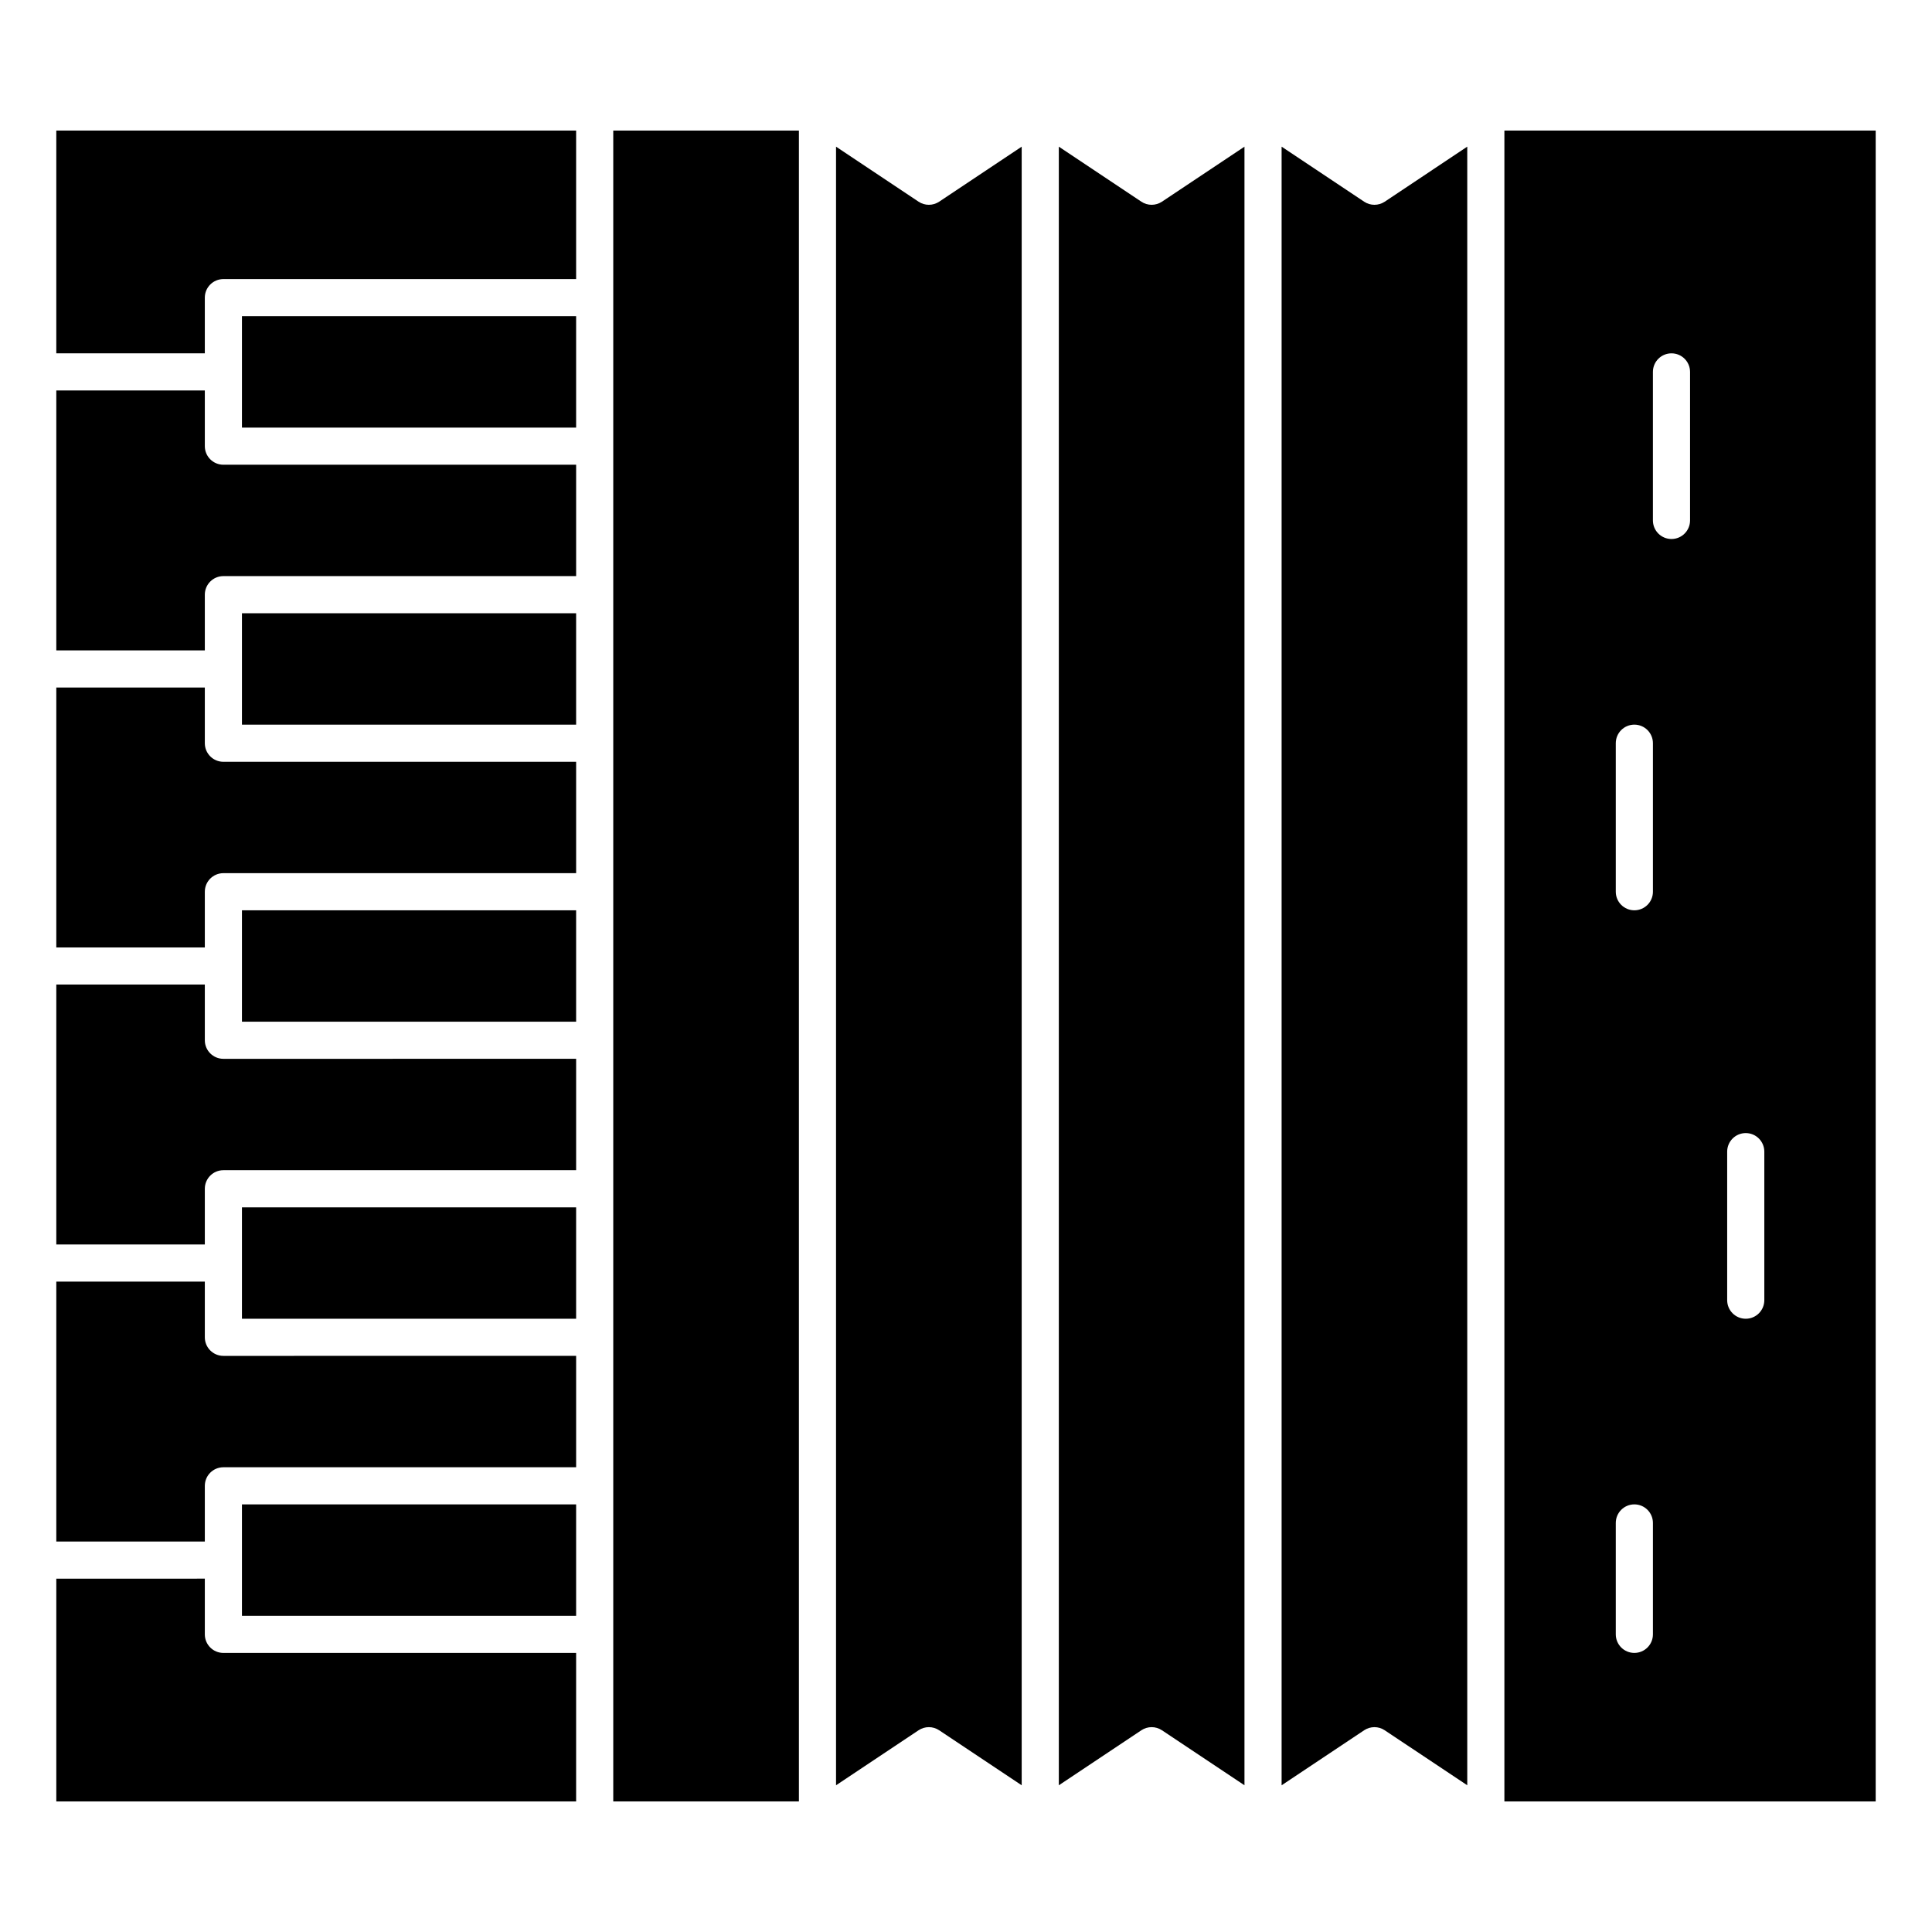 <?xml version="1.0" encoding="UTF-8"?>
<!-- Uploaded to: SVG Repo, www.svgrepo.com, Generator: SVG Repo Mixer Tools -->
<svg fill="#000000" width="800px" height="800px" version="1.1" viewBox="144 144 512 512" xmlns="http://www.w3.org/2000/svg">
 <g>
  <path d="m198.28 340.96v-14.762l-39.359 0.004v68.879h39.359v-14.762c0-2.719 2.203-4.922 4.922-4.922h93.48v-29.52l-93.48 0.004c-2.719 0-4.922-2.203-4.922-4.922z"/>
  <path d="m208.12 385.24h88.559v29.52h-88.559z"/>
  <path d="m208.12 306.52h88.559v29.52h-88.559z"/>
  <path d="m158.92 237.64h39.359v-14.758c0-2.719 2.203-4.922 4.922-4.922h93.48v-39.359h-137.76z"/>
  <path d="m208.12 227.8h88.559v29.52h-88.559z"/>
  <path d="m198.28 262.24v-14.762h-39.359v68.879h39.359v-14.762c0-2.719 2.203-4.922 4.922-4.922h93.48v-29.52l-93.48 0.004c-2.719 0-4.922-2.199-4.922-4.918z"/>
  <path d="m208.12 542.68h88.559v29.52h-88.559z"/>
  <path d="m198.28 577.12v-14.762l-39.359 0.004v59.039h137.76v-39.359h-93.48c-2.719 0-4.922-2.203-4.922-4.922z"/>
  <path d="m208.12 463.96h88.559v29.52h-88.559z"/>
  <path d="m198.28 419.68v-14.762h-39.359v68.879h39.359v-14.762c0-2.719 2.203-4.922 4.922-4.922h93.48v-29.52l-93.48 0.004c-2.719 0-4.922-2.203-4.922-4.918z"/>
  <path d="m198.28 498.4v-14.762l-39.359 0.004v68.879h39.359v-14.762c0-2.719 2.203-4.922 4.922-4.922h93.48v-29.52l-93.48 0.004c-2.719 0-4.922-2.203-4.922-4.922z"/>
  <path d="m306.52 621.4h49.199v-442.8h-49.199v442.8z"/>
  <path d="m542.68 621.4h98.398v-442.8h-98.398zm59.039-172.2c0-2.719 2.203-4.922 4.922-4.922s4.922 2.203 4.922 4.922v39.359c0 2.719-2.203 4.922-4.922 4.922s-4.922-2.203-4.922-4.922zm-19.68-206.64c0-2.719 2.203-4.922 4.922-4.922s4.922 2.203 4.922 4.922v39.359c0 2.719-2.203 4.922-4.922 4.922s-4.922-2.203-4.922-4.922zm-9.84 98.398c0-2.719 2.203-4.922 4.922-4.922s4.922 2.203 4.922 4.922v39.359c0 2.719-2.203 4.922-4.922 4.922s-4.922-2.203-4.922-4.922zm0 206.64c0-2.719 2.203-4.922 4.922-4.922s4.922 2.203 4.922 4.922v29.52c0 2.719-2.203 4.922-4.922 4.922s-4.922-2.203-4.922-4.922z"/>
  <path d="m387.43 197.45-21.871-14.582v434.25l21.871-14.578c1.648-1.098 3.797-1.105 5.457 0l21.871 14.578v-434.25l-21.871 14.582c-1.652 1.098-3.805 1.098-5.457 0z"/>
  <path d="m446.47 197.45-21.871-14.582v434.25l21.871-14.578c1.648-1.098 3.797-1.105 5.457 0l21.871 14.578v-434.25l-21.871 14.582c-1.652 1.098-3.805 1.098-5.457 0z"/>
  <path d="m505.51 197.45-21.871-14.582v434.25l21.871-14.578c1.648-1.098 3.797-1.105 5.457 0l21.871 14.578v-434.25l-21.871 14.582c-1.652 1.098-3.805 1.098-5.457 0z"/>
 </g>
</svg>